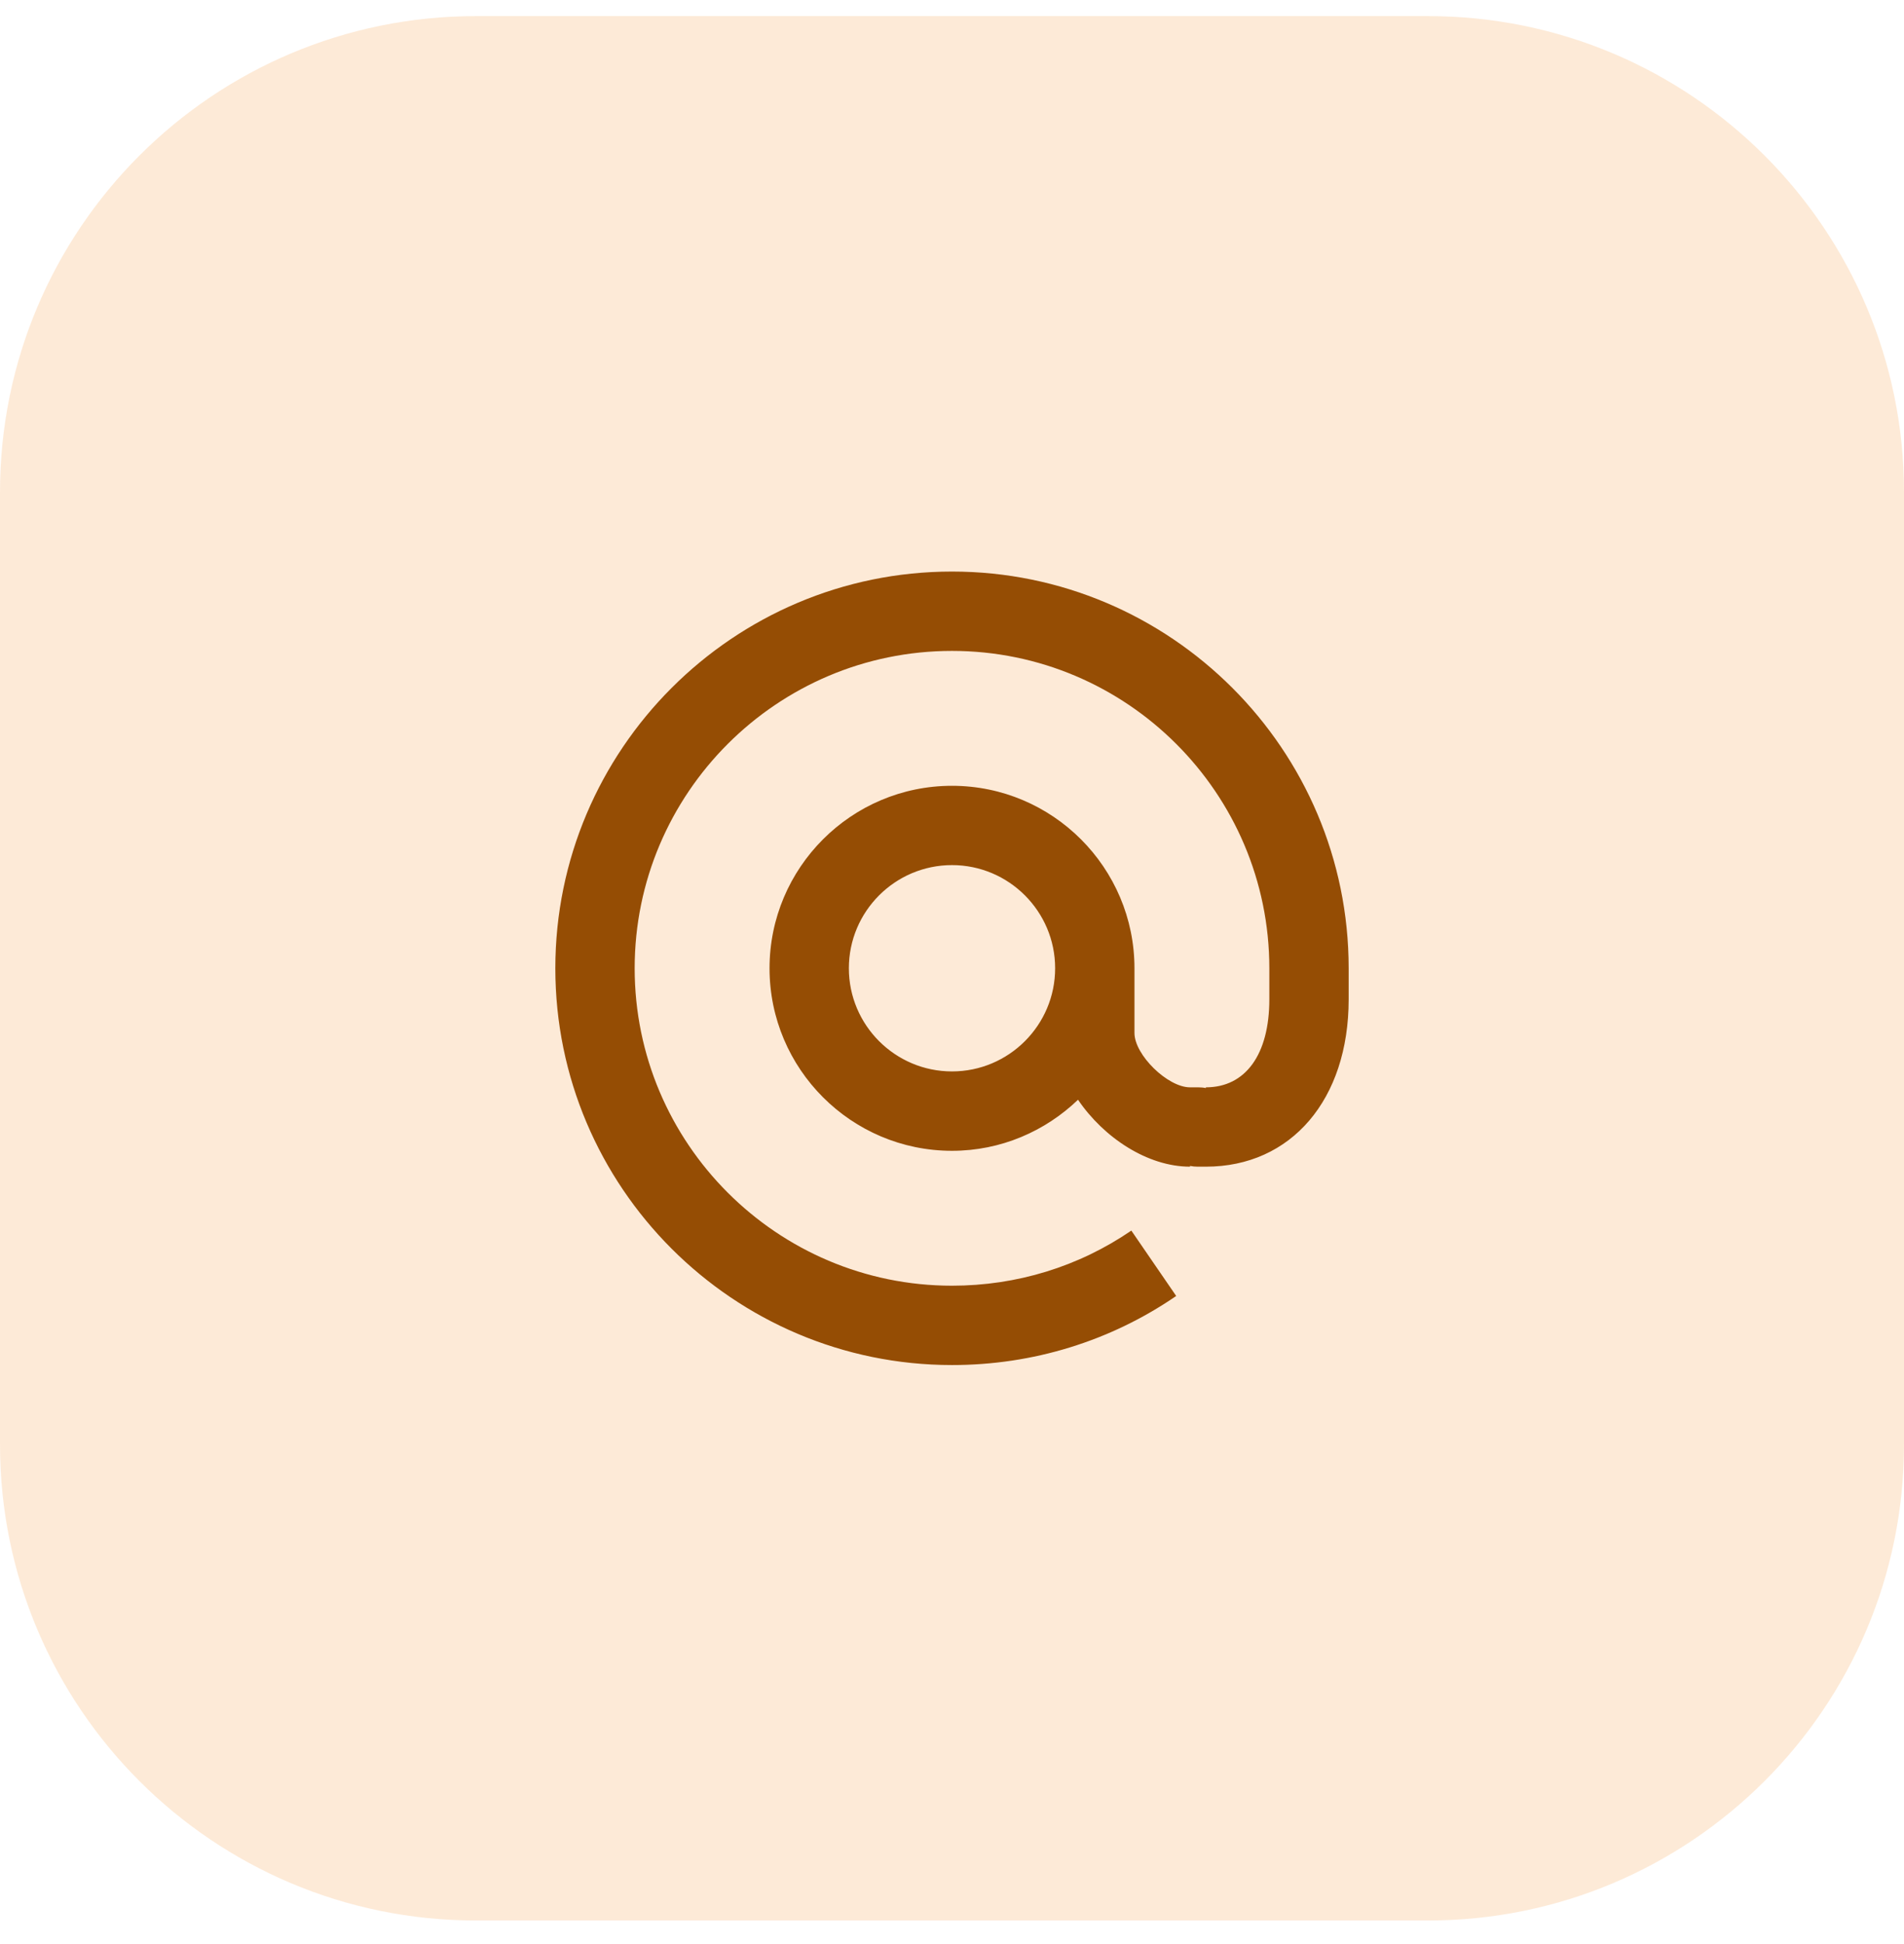 <svg width="48" height="49" viewBox="0 0 48 49" fill="none" xmlns="http://www.w3.org/2000/svg">
<path d="M0 12.406C0 5.779 5.373 0.406 12 0.406H36C42.627 0.406 48 5.779 48 12.406V36.406C48 43.034 42.627 48.406 36 48.406H12C5.373 48.406 0 43.034 0 36.406V12.406Z" fill="#FDD6B0" fill-opacity="0.5"/>
<path fill-rule="evenodd" clip-rule="evenodd" d="M14 24.406C14 18.892 18.486 14.406 24 14.406C29.514 14.406 34 18.892 34 24.406V25.188C34 27.712 32.552 29.406 30.4 29.406H30.195C30.129 29.406 30.064 29.4 30.002 29.387L30 29.406C28.93 29.406 27.826 28.675 27.177 27.719C26.35 28.512 25.234 29.006 24 29.006C21.463 29.006 19.4 26.943 19.4 24.406C19.4 21.869 21.463 19.806 24 19.806C26.537 19.806 28.6 21.87 28.6 24.406V26.037C28.6 26.588 29.437 27.406 30 27.406H30.209C30.273 27.406 30.338 27.411 30.398 27.424L30.4 27.406C31.402 27.406 32 26.576 32 25.188V24.406C32 19.995 28.411 16.406 24 16.406C19.589 16.406 16 19.995 16 24.406C16 28.817 19.589 32.406 24 32.406C25.633 32.406 27.195 31.925 28.521 31.017L29.652 32.665C27.993 33.804 26.039 34.406 24 34.406C18.486 34.406 14 29.921 14 24.406ZM21.4 24.405C21.4 25.839 22.566 27.005 24 27.005C25.434 27.005 26.6 25.839 26.6 24.405C26.6 22.971 25.434 21.805 24 21.805C22.566 21.805 21.4 22.971 21.4 24.405Z" fill="#954D04"/>
</svg>
